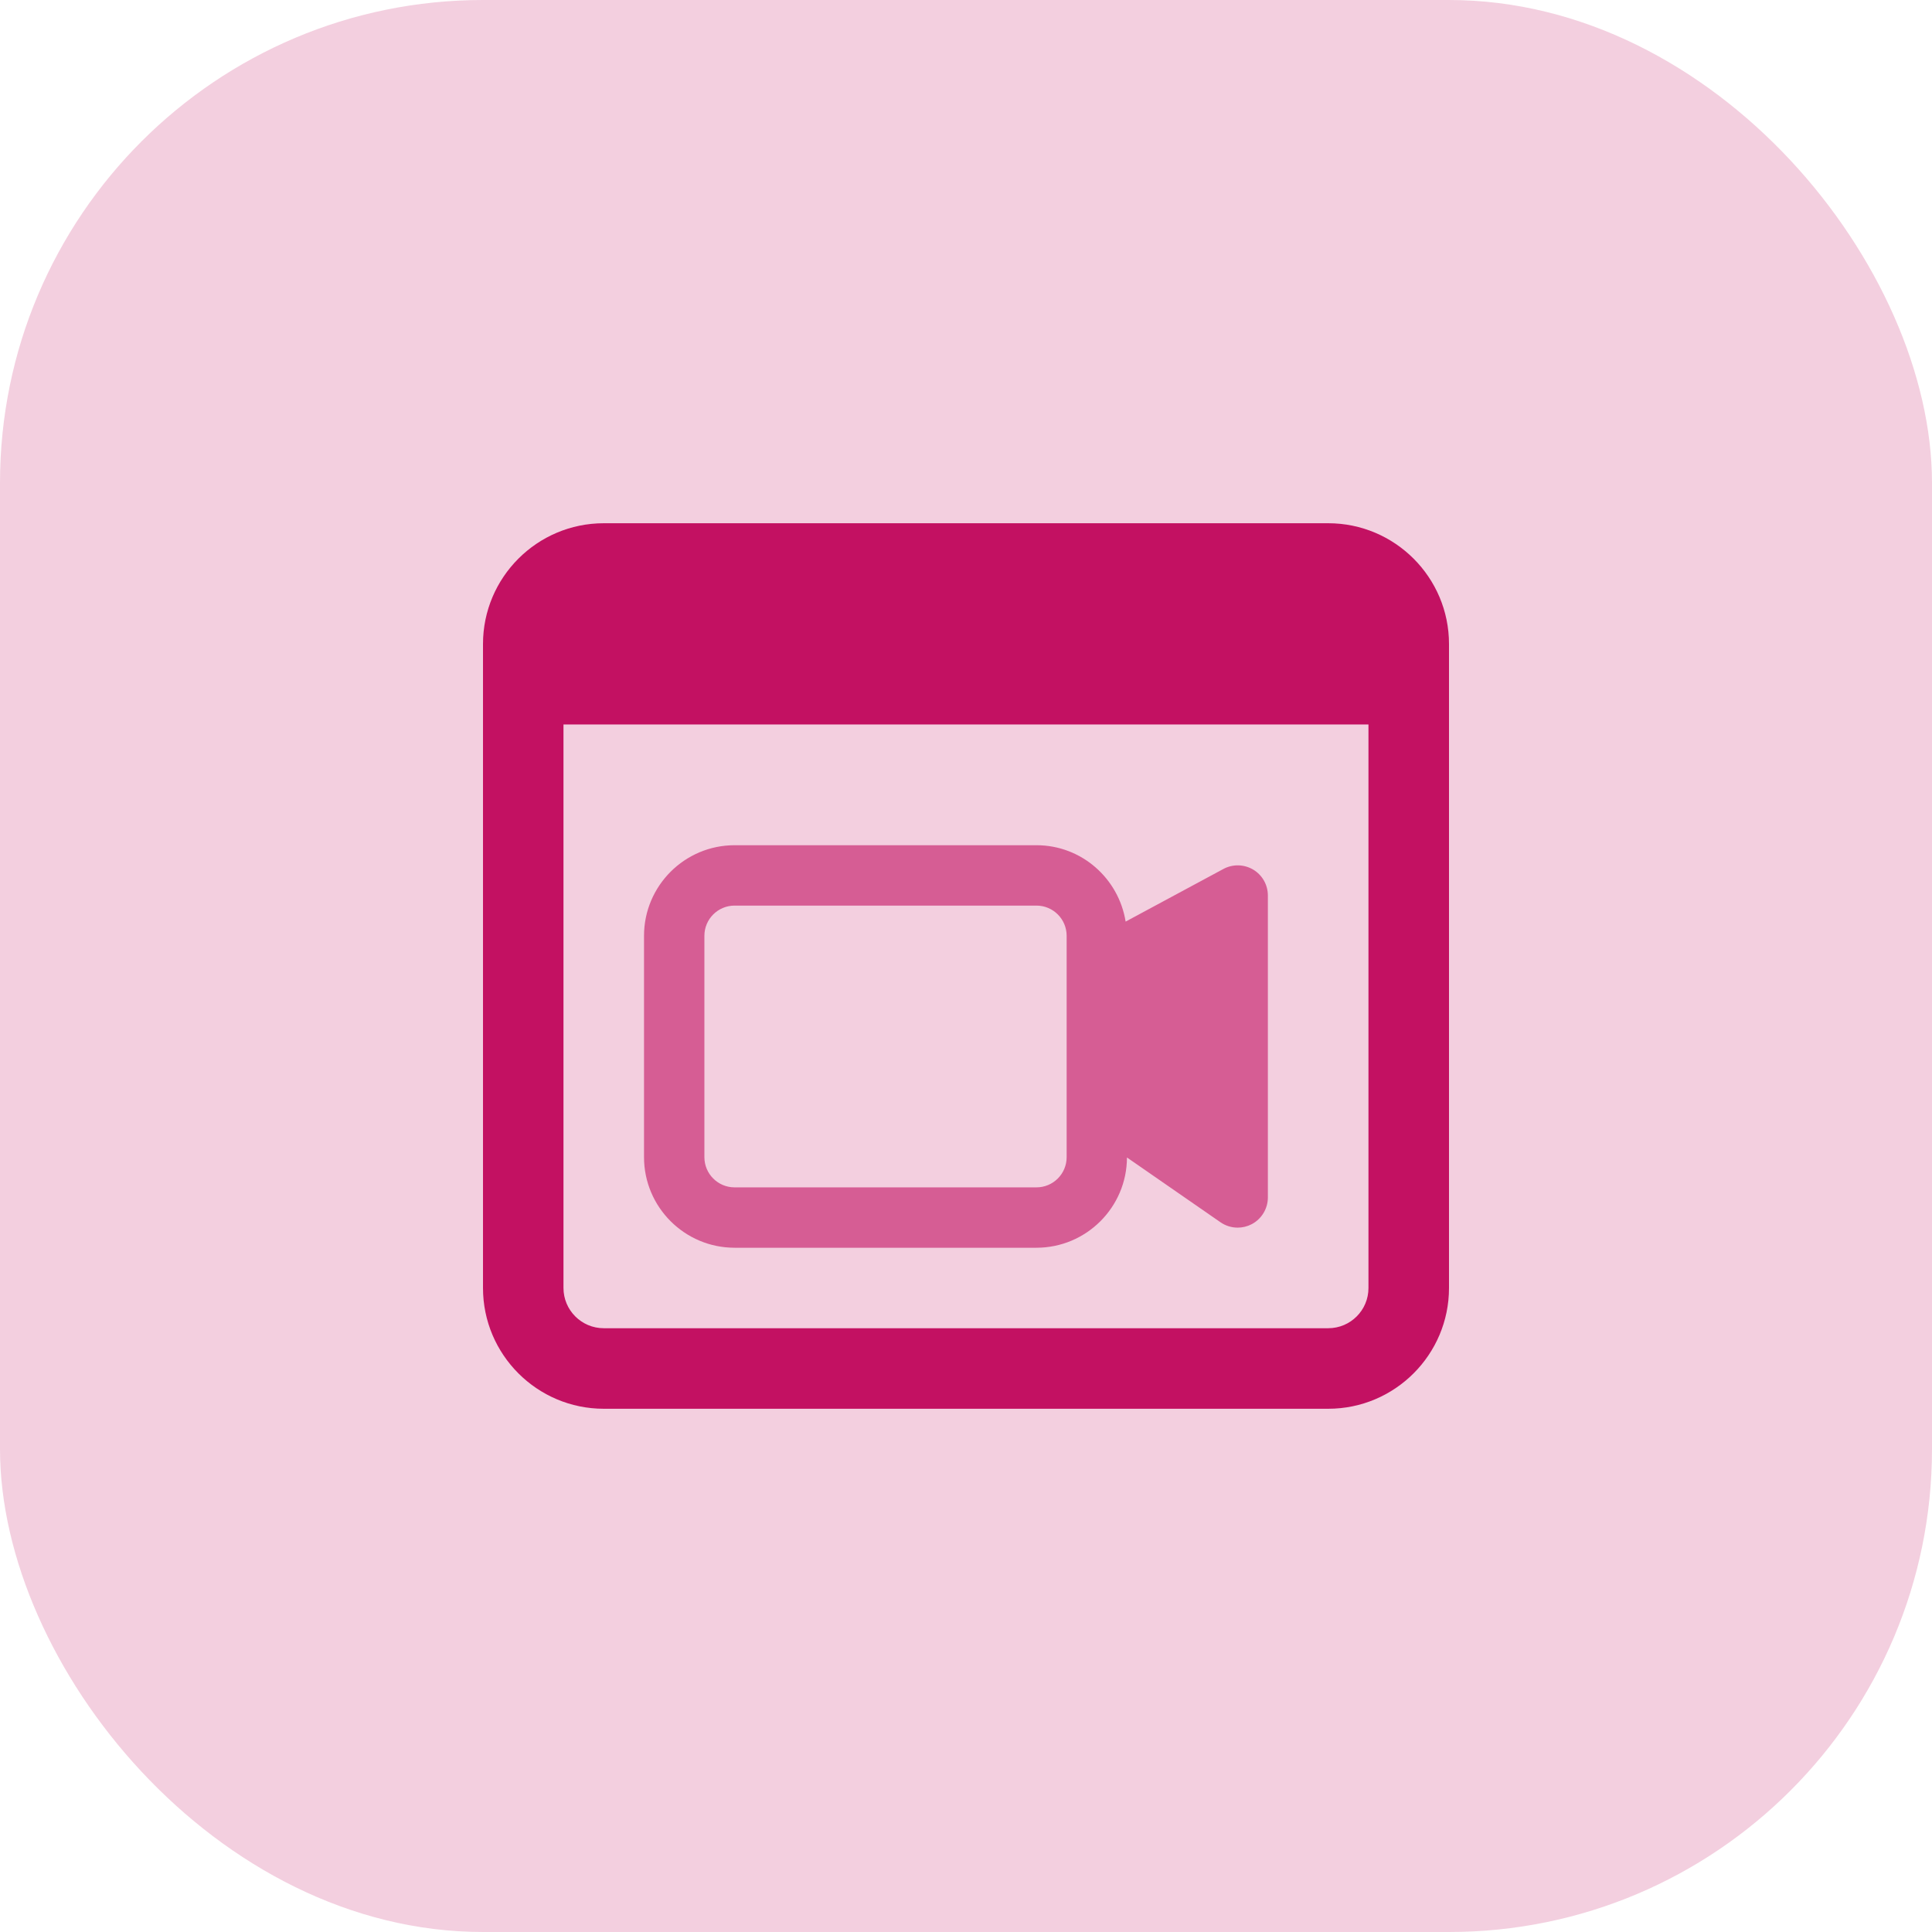 <svg width="64" height="64" viewBox="0 0 64 64" fill="none" xmlns="http://www.w3.org/2000/svg">
<rect width="64" height="64" rx="16" fill="#C31162" fill-opacity="0.2"/>
<path d="M44 17.333H20C17.794 17.333 16 19.127 16 21.333V42.667C16 44.873 17.794 46.667 20 46.667H44C46.206 46.667 48 44.873 48 42.667V21.333C48 19.127 46.206 17.333 44 17.333ZM44 43.999H20C19.264 43.999 18.666 43.401 18.666 42.665V23.999H45.332V42.665C45.334 43.401 44.736 43.999 44 43.999Z" fill="#C31162"/>
<path d="M41.514 28.807C41.21 28.627 40.836 28.619 40.528 28.785L37.288 30.529C37.058 29.099 35.828 27.999 34.334 27.999H24.334C22.68 27.999 21.334 29.345 21.334 30.999V38.333C21.334 39.987 22.68 41.333 24.334 41.333H34.334C35.984 41.333 37.328 39.993 37.332 38.343L40.43 40.489C40.6 40.607 40.8 40.667 41 40.667C41.158 40.667 41.318 40.629 41.464 40.553C41.794 40.379 42 40.037 42 39.665V29.665C42 29.313 41.816 28.987 41.514 28.807ZM35.334 38.333C35.334 38.885 34.886 39.333 34.334 39.333H24.334C23.782 39.333 23.334 38.885 23.334 38.333V30.999C23.334 30.447 23.782 29.999 24.334 29.999H34.334C34.886 29.999 35.334 30.447 35.334 30.999V38.333Z" fill="#C31162" fill-opacity="0.6"/>
</svg>
